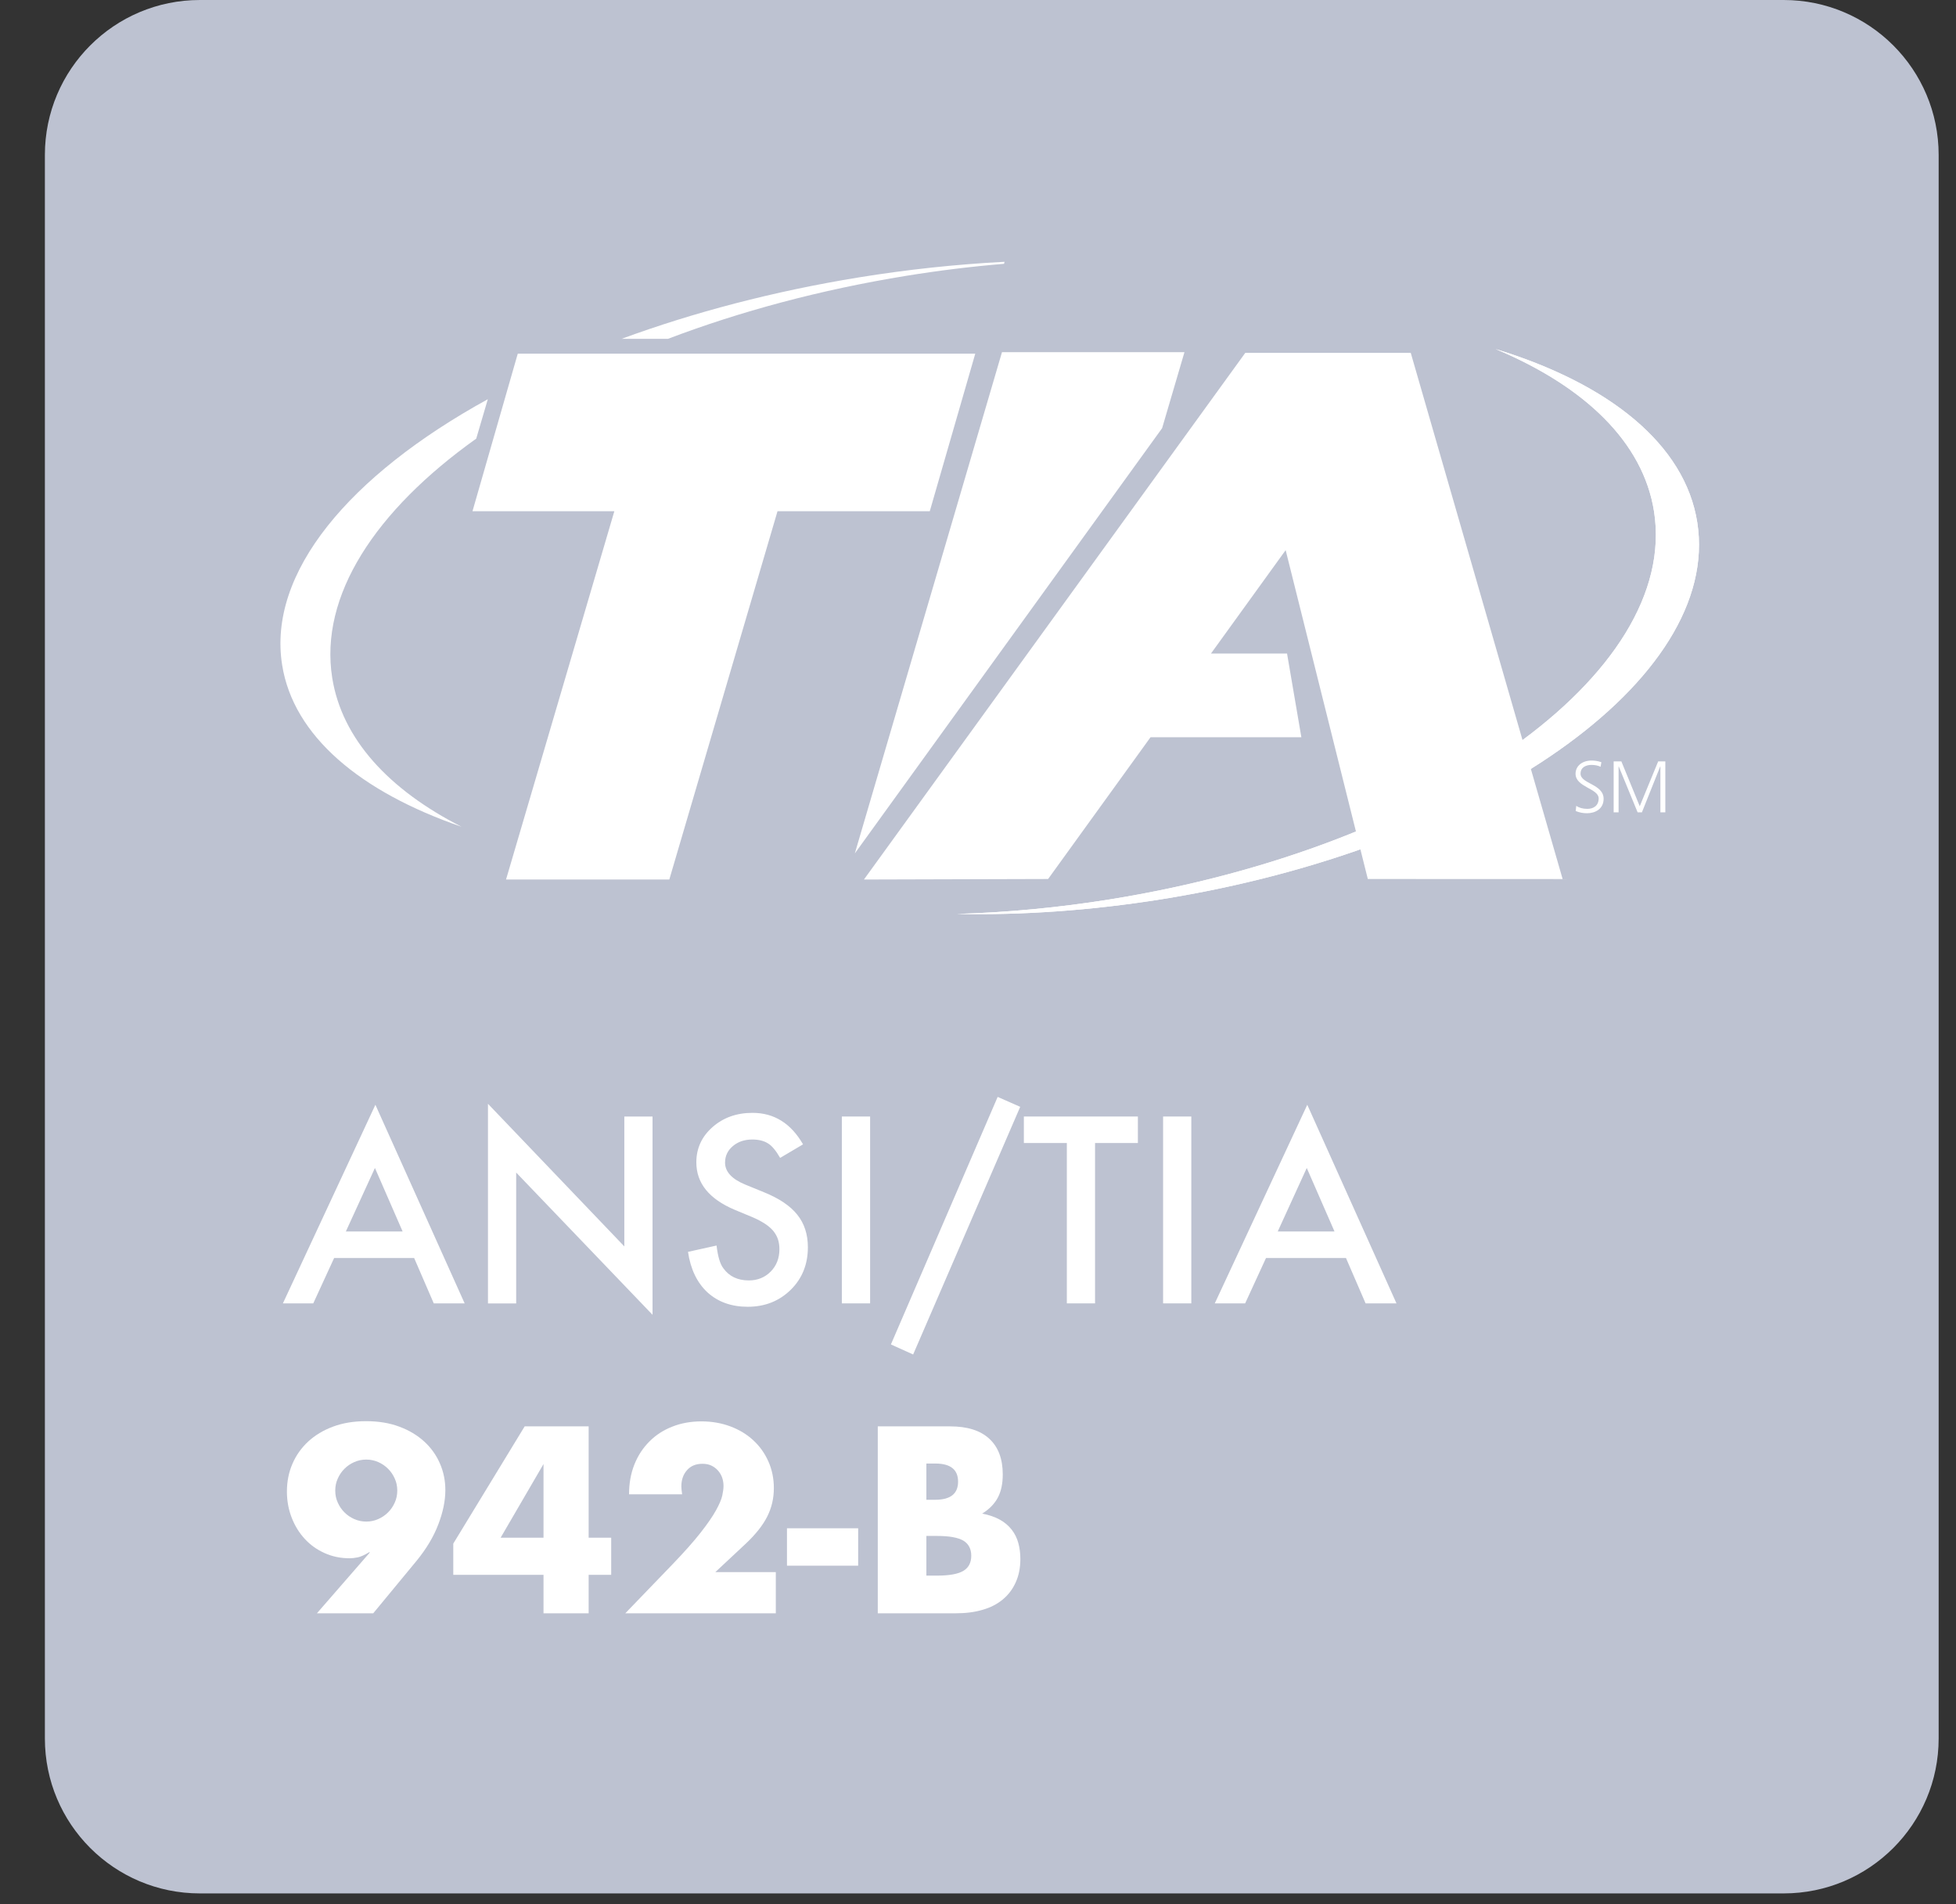 <svg width="38" height="37" viewBox="0 0 38 37" fill="none" xmlns="http://www.w3.org/2000/svg">
<rect x="0" y="0" width="38" height="37" fill="#333333" stroke="none"/>
<path fill-rule="evenodd" clip-rule="evenodd" d="M34.652 36.791H3.883C2.22 36.791 0.872 35.443 0.872 33.78V3.011C0.872 1.348 2.22 0 3.883 0H34.652C36.315 0 37.663 1.348 37.663 3.011V33.78C37.663 35.443 36.315 36.791 34.652 36.791" fill="#BDC2D1"/>
<path fill-rule="evenodd" clip-rule="evenodd" d="M7.718 28.963C7.718 28.88 7.702 28.802 7.669 28.73C7.637 28.658 7.594 28.594 7.539 28.54C7.485 28.485 7.421 28.442 7.349 28.41C7.277 28.378 7.199 28.361 7.116 28.361C7.032 28.361 6.954 28.378 6.882 28.41C6.81 28.442 6.746 28.485 6.692 28.54C6.637 28.594 6.594 28.658 6.562 28.73C6.529 28.802 6.513 28.88 6.513 28.963C6.513 29.047 6.529 29.125 6.562 29.197C6.594 29.269 6.637 29.333 6.692 29.387C6.746 29.442 6.81 29.485 6.882 29.517C6.954 29.549 7.032 29.566 7.116 29.566C7.199 29.566 7.277 29.549 7.349 29.517C7.421 29.485 7.485 29.442 7.539 29.387C7.594 29.333 7.637 29.269 7.669 29.197C7.702 29.125 7.718 29.047 7.718 28.963V28.963ZM6.157 31.348L7.188 30.163H7.169C7.079 30.218 7.005 30.25 6.947 30.262C6.889 30.273 6.838 30.279 6.793 30.279C6.616 30.279 6.453 30.245 6.304 30.177C6.155 30.11 6.026 30.018 5.919 29.9C5.811 29.783 5.727 29.646 5.666 29.488C5.605 29.331 5.574 29.163 5.574 28.983C5.574 28.79 5.609 28.611 5.68 28.446C5.751 28.28 5.853 28.136 5.986 28.012C6.119 27.889 6.281 27.791 6.47 27.721C6.66 27.65 6.873 27.615 7.111 27.615C7.352 27.615 7.567 27.65 7.756 27.721C7.946 27.791 8.107 27.888 8.241 28.01C8.374 28.132 8.476 28.274 8.546 28.436C8.617 28.598 8.652 28.771 8.652 28.954C8.652 29.159 8.607 29.382 8.515 29.621C8.424 29.86 8.283 30.096 8.094 30.327L7.251 31.348H6.157Z" fill="white"/>
<path fill-rule="evenodd" clip-rule="evenodd" d="M10.559 29.879V28.448L9.726 29.879H10.559ZM11.436 29.879H11.874V30.601H11.436V31.348H10.559V30.601H8.806V29.994L10.193 27.716H11.436V29.879Z" fill="white"/>
<path fill-rule="evenodd" clip-rule="evenodd" d="M15.072 31.348H12.148L13.049 30.413C13.287 30.166 13.473 29.957 13.608 29.785C13.743 29.613 13.843 29.468 13.909 29.349C13.975 29.23 14.016 29.134 14.032 29.06C14.048 28.986 14.056 28.923 14.056 28.872C14.056 28.817 14.047 28.764 14.03 28.713C14.012 28.662 13.985 28.616 13.95 28.576C13.915 28.536 13.872 28.503 13.822 28.479C13.773 28.455 13.714 28.443 13.647 28.443C13.518 28.443 13.418 28.485 13.345 28.569C13.273 28.652 13.237 28.756 13.237 28.882C13.237 28.917 13.242 28.968 13.252 29.036H12.221C12.221 28.824 12.255 28.631 12.324 28.458C12.393 28.284 12.491 28.135 12.616 28.01C12.741 27.884 12.889 27.788 13.061 27.721C13.233 27.653 13.422 27.619 13.627 27.619C13.83 27.619 14.017 27.652 14.188 27.716C14.36 27.78 14.509 27.87 14.634 27.986C14.759 28.101 14.857 28.238 14.928 28.398C14.998 28.556 15.034 28.729 15.034 28.915C15.034 29.114 14.991 29.298 14.906 29.467C14.821 29.636 14.685 29.808 14.499 29.985L13.897 30.548H15.072V31.348Z" fill="white"/>
<path fill-rule="evenodd" clip-rule="evenodd" d="M15.289 30.423H16.672V29.696H15.289V30.423Z" fill="white"/>
<path fill-rule="evenodd" clip-rule="evenodd" d="M17.997 30.616H18.204C18.442 30.616 18.612 30.585 18.715 30.524C18.817 30.463 18.869 30.365 18.869 30.23C18.869 30.096 18.817 29.998 18.715 29.936C18.612 29.876 18.442 29.845 18.204 29.845H17.997V30.616ZM17.997 29.142H18.17C18.466 29.142 18.613 29.024 18.613 28.79C18.613 28.556 18.466 28.438 18.17 28.438H17.997V29.142ZM17.053 27.716H18.459C18.793 27.716 19.047 27.796 19.22 27.957C19.394 28.117 19.481 28.349 19.481 28.65C19.481 28.833 19.448 28.985 19.382 29.106C19.316 29.226 19.216 29.328 19.081 29.411C19.216 29.437 19.331 29.477 19.425 29.529C19.52 29.582 19.597 29.648 19.656 29.725C19.716 29.802 19.758 29.888 19.784 29.985C19.81 30.081 19.823 30.184 19.823 30.293C19.823 30.463 19.793 30.614 19.733 30.746C19.674 30.878 19.591 30.988 19.483 31.078C19.375 31.168 19.245 31.236 19.09 31.28C18.936 31.326 18.763 31.348 18.57 31.348H17.053V27.716Z" fill="white"/>
<path fill-rule="evenodd" clip-rule="evenodd" d="M6.454 13.17C6.202 11.579 7.288 9.923 9.252 8.523L9.477 7.757C6.783 9.239 5.196 11.13 5.481 12.92C5.7 14.302 6.999 15.387 8.967 16.065C7.556 15.347 6.643 14.36 6.454 13.17" fill="white"/>
<path fill-rule="evenodd" clip-rule="evenodd" d="M16.686 5.39C15.027 5.66 13.471 6.071 12.076 6.584H12.977C14.375 6.052 15.939 5.63 17.608 5.359C18.237 5.257 18.87 5.179 19.506 5.126L19.516 5.087C18.568 5.136 17.623 5.238 16.686 5.39" fill="white"/>
<path fill-rule="evenodd" clip-rule="evenodd" d="M30.358 17.087L30.358 17.088C30.441 17.088 30.482 17.087 30.358 17.087V17.087ZM30.308 17.089H30.358V17.088C30.193 17.088 29.86 17.089 30.308 17.089V17.089ZM22.577 8.32L23.011 6.843H19.466L16.607 16.583L22.577 8.32ZM13.003 17.09H9.831L11.935 9.934H9.179L10.059 6.872H18.947L18.063 9.934H15.105L13.003 17.09Z" fill="white"/>
<path fill-rule="evenodd" clip-rule="evenodd" d="M26.573 17.08C29.182 17.08 30.107 17.08 30.358 17.081L27.407 6.856H24.193L16.784 17.09H16.835L20.362 17.08L22.352 14.325H25.282L25.004 12.699H23.526L24.977 10.69L26.573 17.08Z" fill="white"/>
<path fill-rule="evenodd" clip-rule="evenodd" d="M32.974 10.154C32.736 8.63 31.255 7.453 29.055 6.782C30.784 7.505 31.923 8.592 32.134 9.94C32.626 13.088 27.887 16.462 21.55 17.478C20.571 17.635 19.583 17.729 18.592 17.759C19.846 17.785 21.185 17.694 22.563 17.474C28.789 16.476 33.45 13.199 32.974 10.154" fill="white"/>
<path fill-rule="evenodd" clip-rule="evenodd" d="M32.974 10.154C32.736 8.63 31.255 7.453 29.055 6.782C30.784 7.505 31.923 8.592 32.134 9.94C32.626 13.088 27.887 16.462 21.55 17.478C20.571 17.635 19.583 17.729 18.592 17.759C19.846 17.785 21.185 17.694 22.563 17.474C28.789 16.476 33.45 13.199 32.974 10.154" fill="white"/>
<path fill-rule="evenodd" clip-rule="evenodd" d="M31.349 14.795H31.499L31.856 15.666L32.214 14.795H32.353V15.785H32.257V14.893H32.254L31.898 15.785H31.815L31.448 14.893H31.445V15.785H31.349V14.795ZM30.622 15.659C30.68 15.696 30.747 15.717 30.838 15.717C30.958 15.717 31.058 15.655 31.058 15.514C31.058 15.32 30.609 15.296 30.609 15.036C30.609 14.877 30.747 14.778 30.919 14.778C30.967 14.778 31.044 14.785 31.111 14.811L31.095 14.9C31.052 14.876 30.983 14.863 30.918 14.863C30.817 14.863 30.706 14.906 30.706 15.033C30.706 15.232 31.154 15.233 31.154 15.522C31.154 15.723 30.985 15.802 30.833 15.802C30.758 15.803 30.682 15.788 30.612 15.759L30.622 15.659Z" fill="white"/>
<path fill-rule="evenodd" clip-rule="evenodd" d="M7.822 23.929L7.284 22.695L6.719 23.929H7.822ZM8.046 24.445H6.491L6.086 25.326H5.496L7.293 21.467L9.027 25.326H8.427L8.046 24.445Z" fill="white"/>
<path fill-rule="evenodd" clip-rule="evenodd" d="M9.48 25.327V21.448L12.129 24.219V21.695H12.677V25.548L10.028 22.784V25.327H9.48Z" fill="white"/>
<path fill-rule="evenodd" clip-rule="evenodd" d="M15.601 22.236L15.156 22.499C15.073 22.355 14.994 22.261 14.919 22.217C14.84 22.167 14.739 22.142 14.615 22.142C14.463 22.142 14.337 22.185 14.236 22.271C14.136 22.356 14.086 22.462 14.086 22.591C14.086 22.768 14.218 22.911 14.481 23.019L14.843 23.167C15.138 23.287 15.354 23.432 15.49 23.604C15.627 23.775 15.695 23.986 15.695 24.235C15.695 24.569 15.583 24.845 15.361 25.063C15.136 25.283 14.858 25.392 14.526 25.392C14.211 25.392 13.95 25.299 13.745 25.113C13.543 24.926 13.416 24.663 13.366 24.325L13.921 24.202C13.946 24.416 13.99 24.563 14.053 24.644C14.166 24.801 14.331 24.88 14.547 24.88C14.718 24.88 14.86 24.822 14.973 24.708C15.086 24.593 15.142 24.448 15.142 24.273C15.142 24.202 15.132 24.137 15.113 24.079C15.093 24.02 15.062 23.966 15.021 23.916C14.979 23.867 14.926 23.821 14.86 23.778C14.794 23.735 14.716 23.693 14.625 23.654L14.274 23.508C13.777 23.298 13.528 22.991 13.528 22.586C13.528 22.314 13.633 22.085 13.841 21.902C14.05 21.717 14.309 21.624 14.62 21.624C15.039 21.624 15.366 21.828 15.601 22.236" fill="white"/>
<path fill-rule="evenodd" clip-rule="evenodd" d="M16.355 25.326H16.904V21.695H16.355V25.326Z" fill="white"/>
<path fill-rule="evenodd" clip-rule="evenodd" d="M19.382 21.314L19.82 21.507L17.74 26.319L17.308 26.124L19.382 21.314Z" fill="white"/>
<path fill-rule="evenodd" clip-rule="evenodd" d="M21.274 22.21V25.326H20.726V22.21H19.891V21.695H22.106V22.21H21.274Z" fill="white"/>
<path fill-rule="evenodd" clip-rule="evenodd" d="M22.596 25.326H23.144V21.695H22.596V25.326Z" fill="white"/>
<path fill-rule="evenodd" clip-rule="evenodd" d="M25.926 23.929L25.387 22.695L24.823 23.929H25.926ZM26.149 24.445H24.595L24.19 25.326H23.6L25.397 21.467L27.13 25.326H26.53L26.149 24.445Z" fill="white"/>
</svg>
